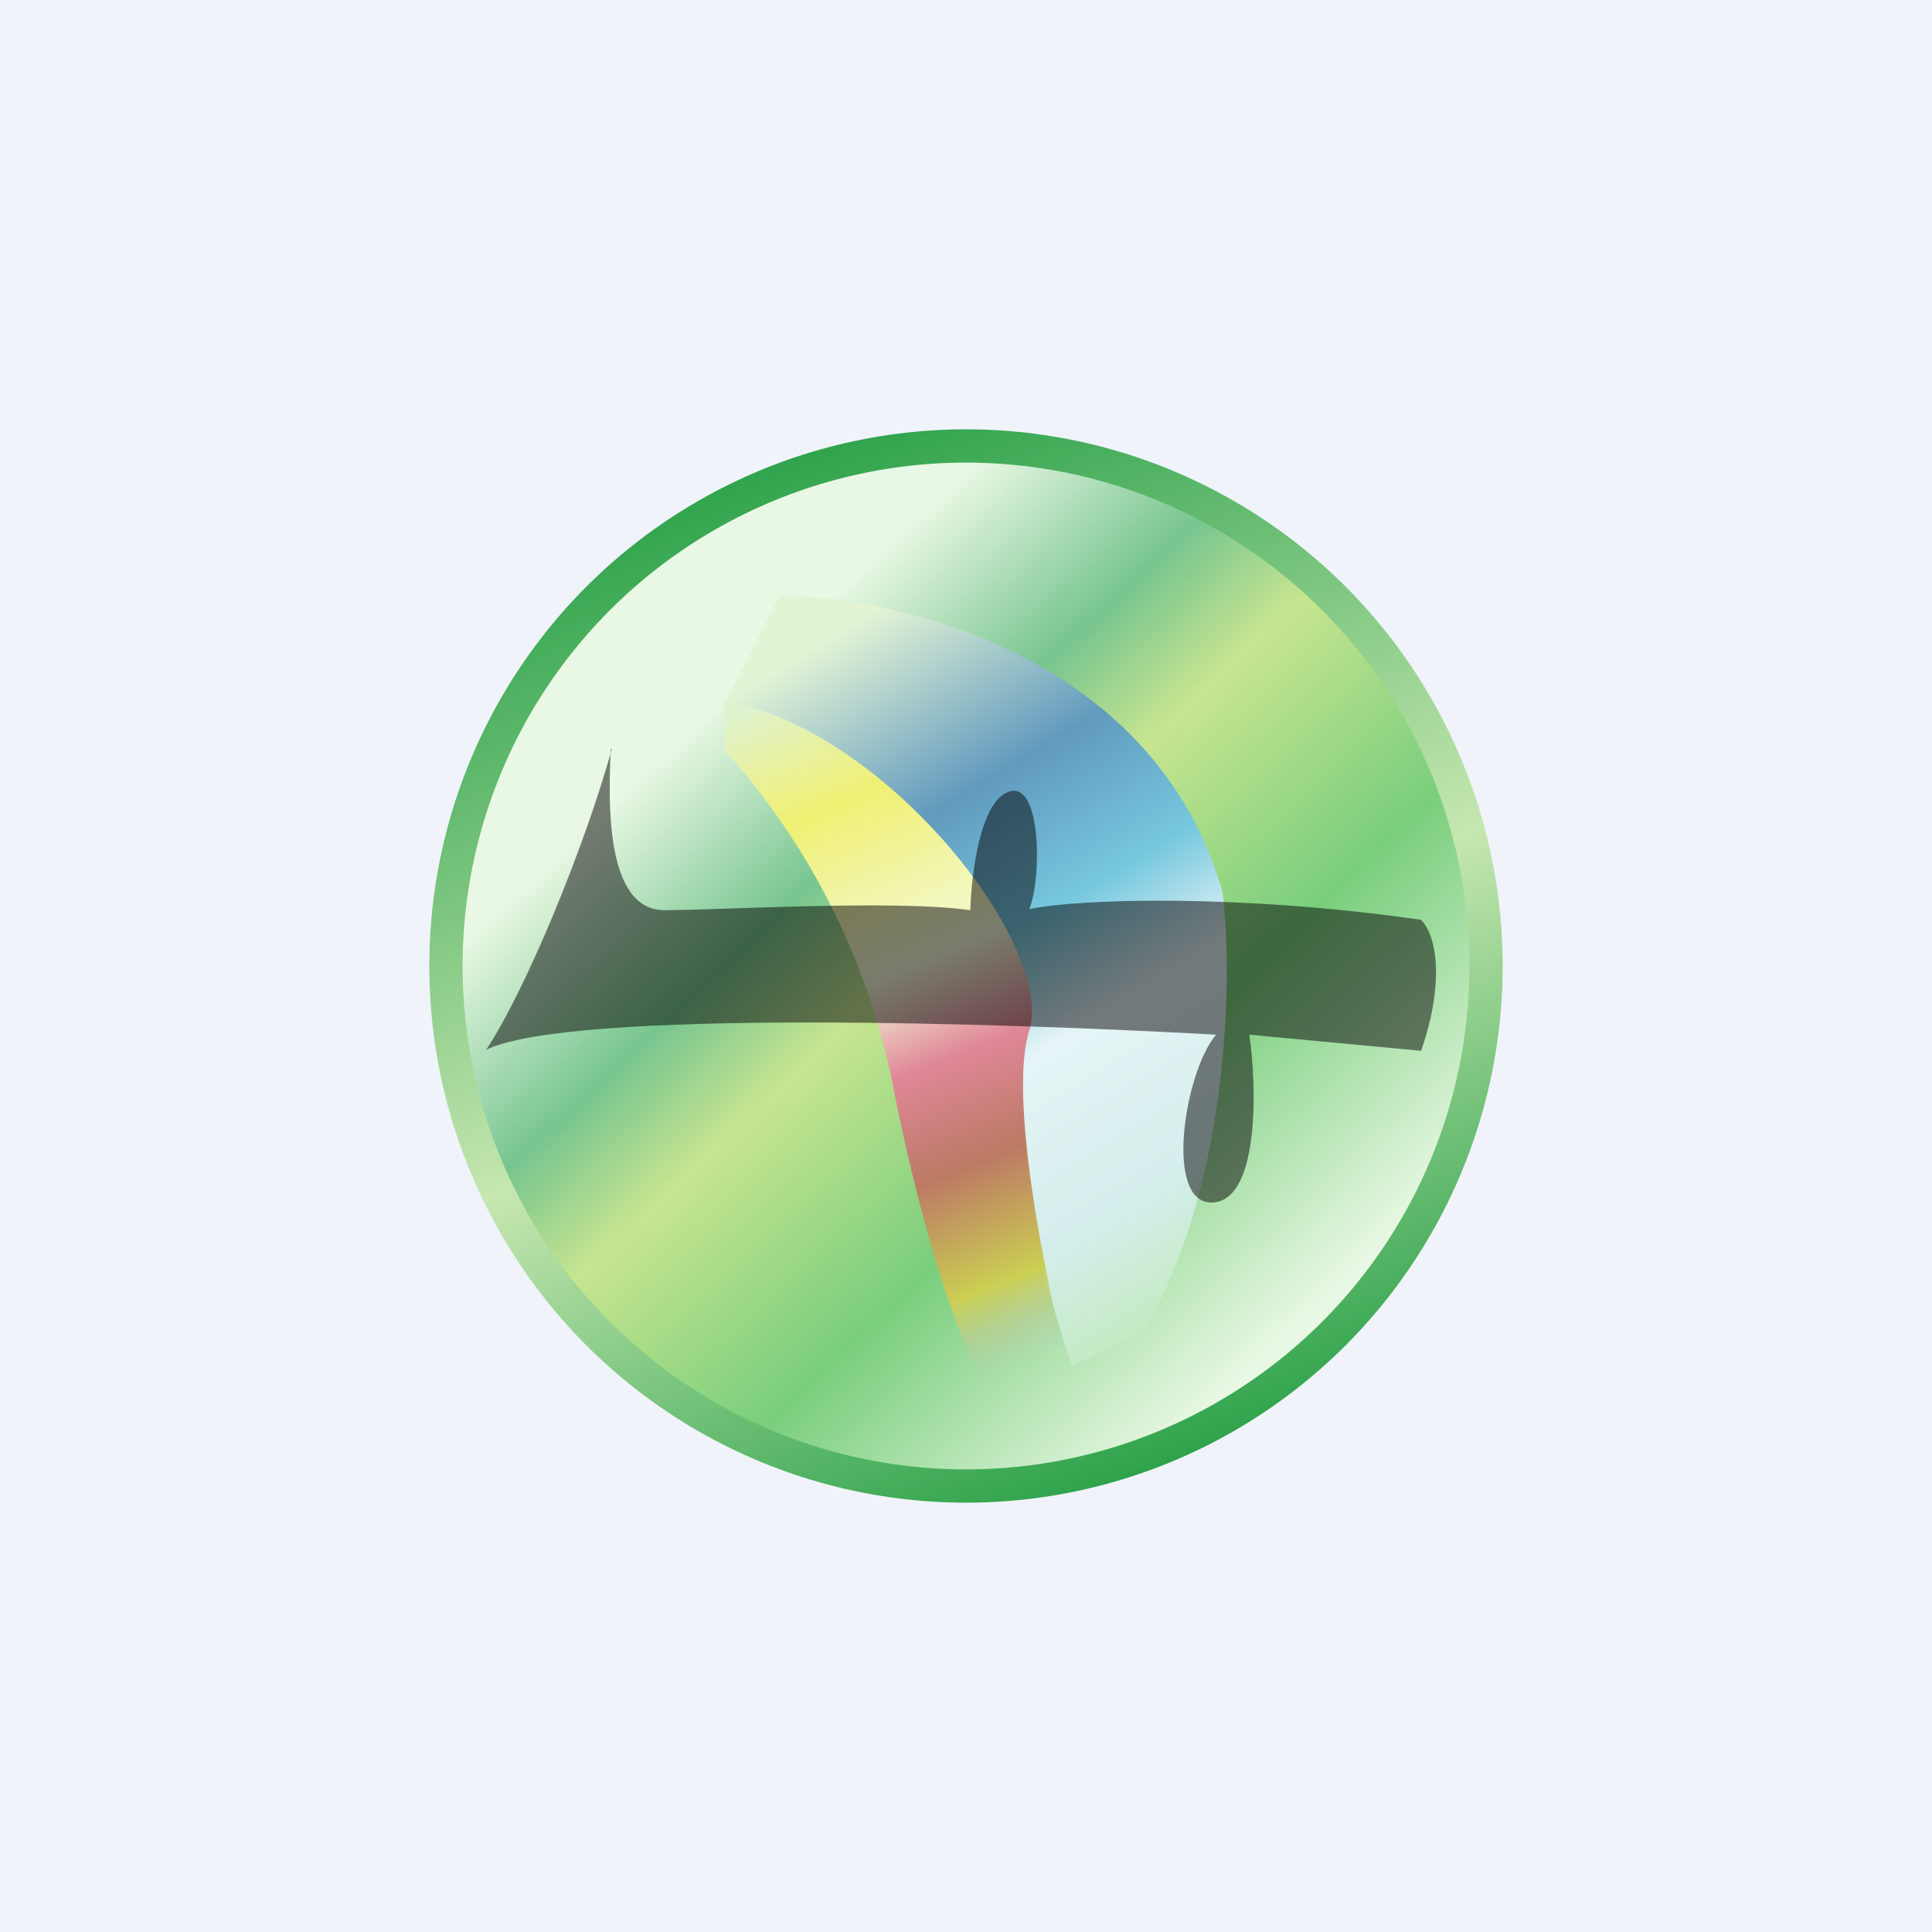 <!-- by TradingView --><svg xmlns="http://www.w3.org/2000/svg" width="18" height="18"><path fill="#F0F3FA" d="M0 0h18v18H0z"/><circle cx="9" cy="9" r="5" fill="url(#aggcnlxvk)"/><circle cx="9" cy="9" r="4.69" fill="url(#bggcnlxvk)"/><path d="M11.39 8.31c-.63-2.2-3.03-2.76-4.13-2.76l-.5.99c1.7.54 2.93 2.06 2.77 3.31-.12 1 .27 2.34.46 2.88l.68-.35c.78-1.35.82-3.27.72-4.07z" fill="url(#cggcnlxvk)"/><path d="M8.34 10.22a6.6 6.6 0 00-1.59-3.23v-.46c1.5.26 3.08 2.28 2.84 3.07-.2.63.16 2.36.36 3.14l-.76.16c-.14-.18-.5-.97-.85-2.68z" fill="url(#dggcnlxvk)"/><path opacity=".5" d="M5.7 6.98c-.26.93-.8 2.24-1.17 2.8.79-.38 4.84-.25 6.8-.14-.3.35-.5 1.64 0 1.56.4-.07.38-1.07.31-1.56l1.6.15c.2-.57.17-1.04 0-1.22-1.66-.24-3.17-.2-3.65-.1.12-.3.11-1.22-.2-1.09-.26.1-.34.77-.35 1.1-.71-.1-2.33 0-2.85 0-.56 0-.52-1.04-.5-1.5z"/><defs><linearGradient id="aggcnlxvk" x1="7.17" y1="4.31" x2="10.68" y2="13.69" gradientUnits="userSpaceOnUse"><stop stop-color="#2FA34C"/><stop offset=".55" stop-color="#C6E7B0"/><stop offset="1" stop-color="#2FA34C"/></linearGradient><linearGradient id="bggcnlxvk" x1="5.56" y1="5.97" x2="11.82" y2="12.63" gradientUnits="userSpaceOnUse"><stop offset=".13" stop-color="#E9F8E4"/><stop offset=".33" stop-color="#77C58F"/><stop offset=".46" stop-color="#C7E590"/><stop offset=".7" stop-color="#79CE7C"/><stop offset="1" stop-color="#E9F8E4"/></linearGradient><linearGradient id="cggcnlxvk" x1="7.05" y1="6.34" x2="10.71" y2="12.4" gradientUnits="userSpaceOnUse"><stop stop-color="#E3F4D5"/><stop offset=".27" stop-color="#619ABE"/><stop offset=".46" stop-color="#76C8DE"/><stop offset=".61" stop-color="#E6F4F6"/><stop offset=".84" stop-color="#D4EEEC"/><stop offset="1" stop-color="#C4EAC1"/></linearGradient><linearGradient id="dggcnlxvk" x1="7.16" y1="6.53" x2="9.66" y2="12.68" gradientUnits="userSpaceOnUse"><stop stop-color="#E0F3CF"/><stop offset=".17" stop-color="#F0F073"/><stop offset=".42" stop-color="#F3F9D8"/><stop offset=".56" stop-color="#DF8797"/><stop offset=".71" stop-color="#BC7A64"/><stop offset=".88" stop-color="#CBCF53"/><stop offset="1" stop-color="#C4C4C4" stop-opacity="0"/></linearGradient></defs></svg>
